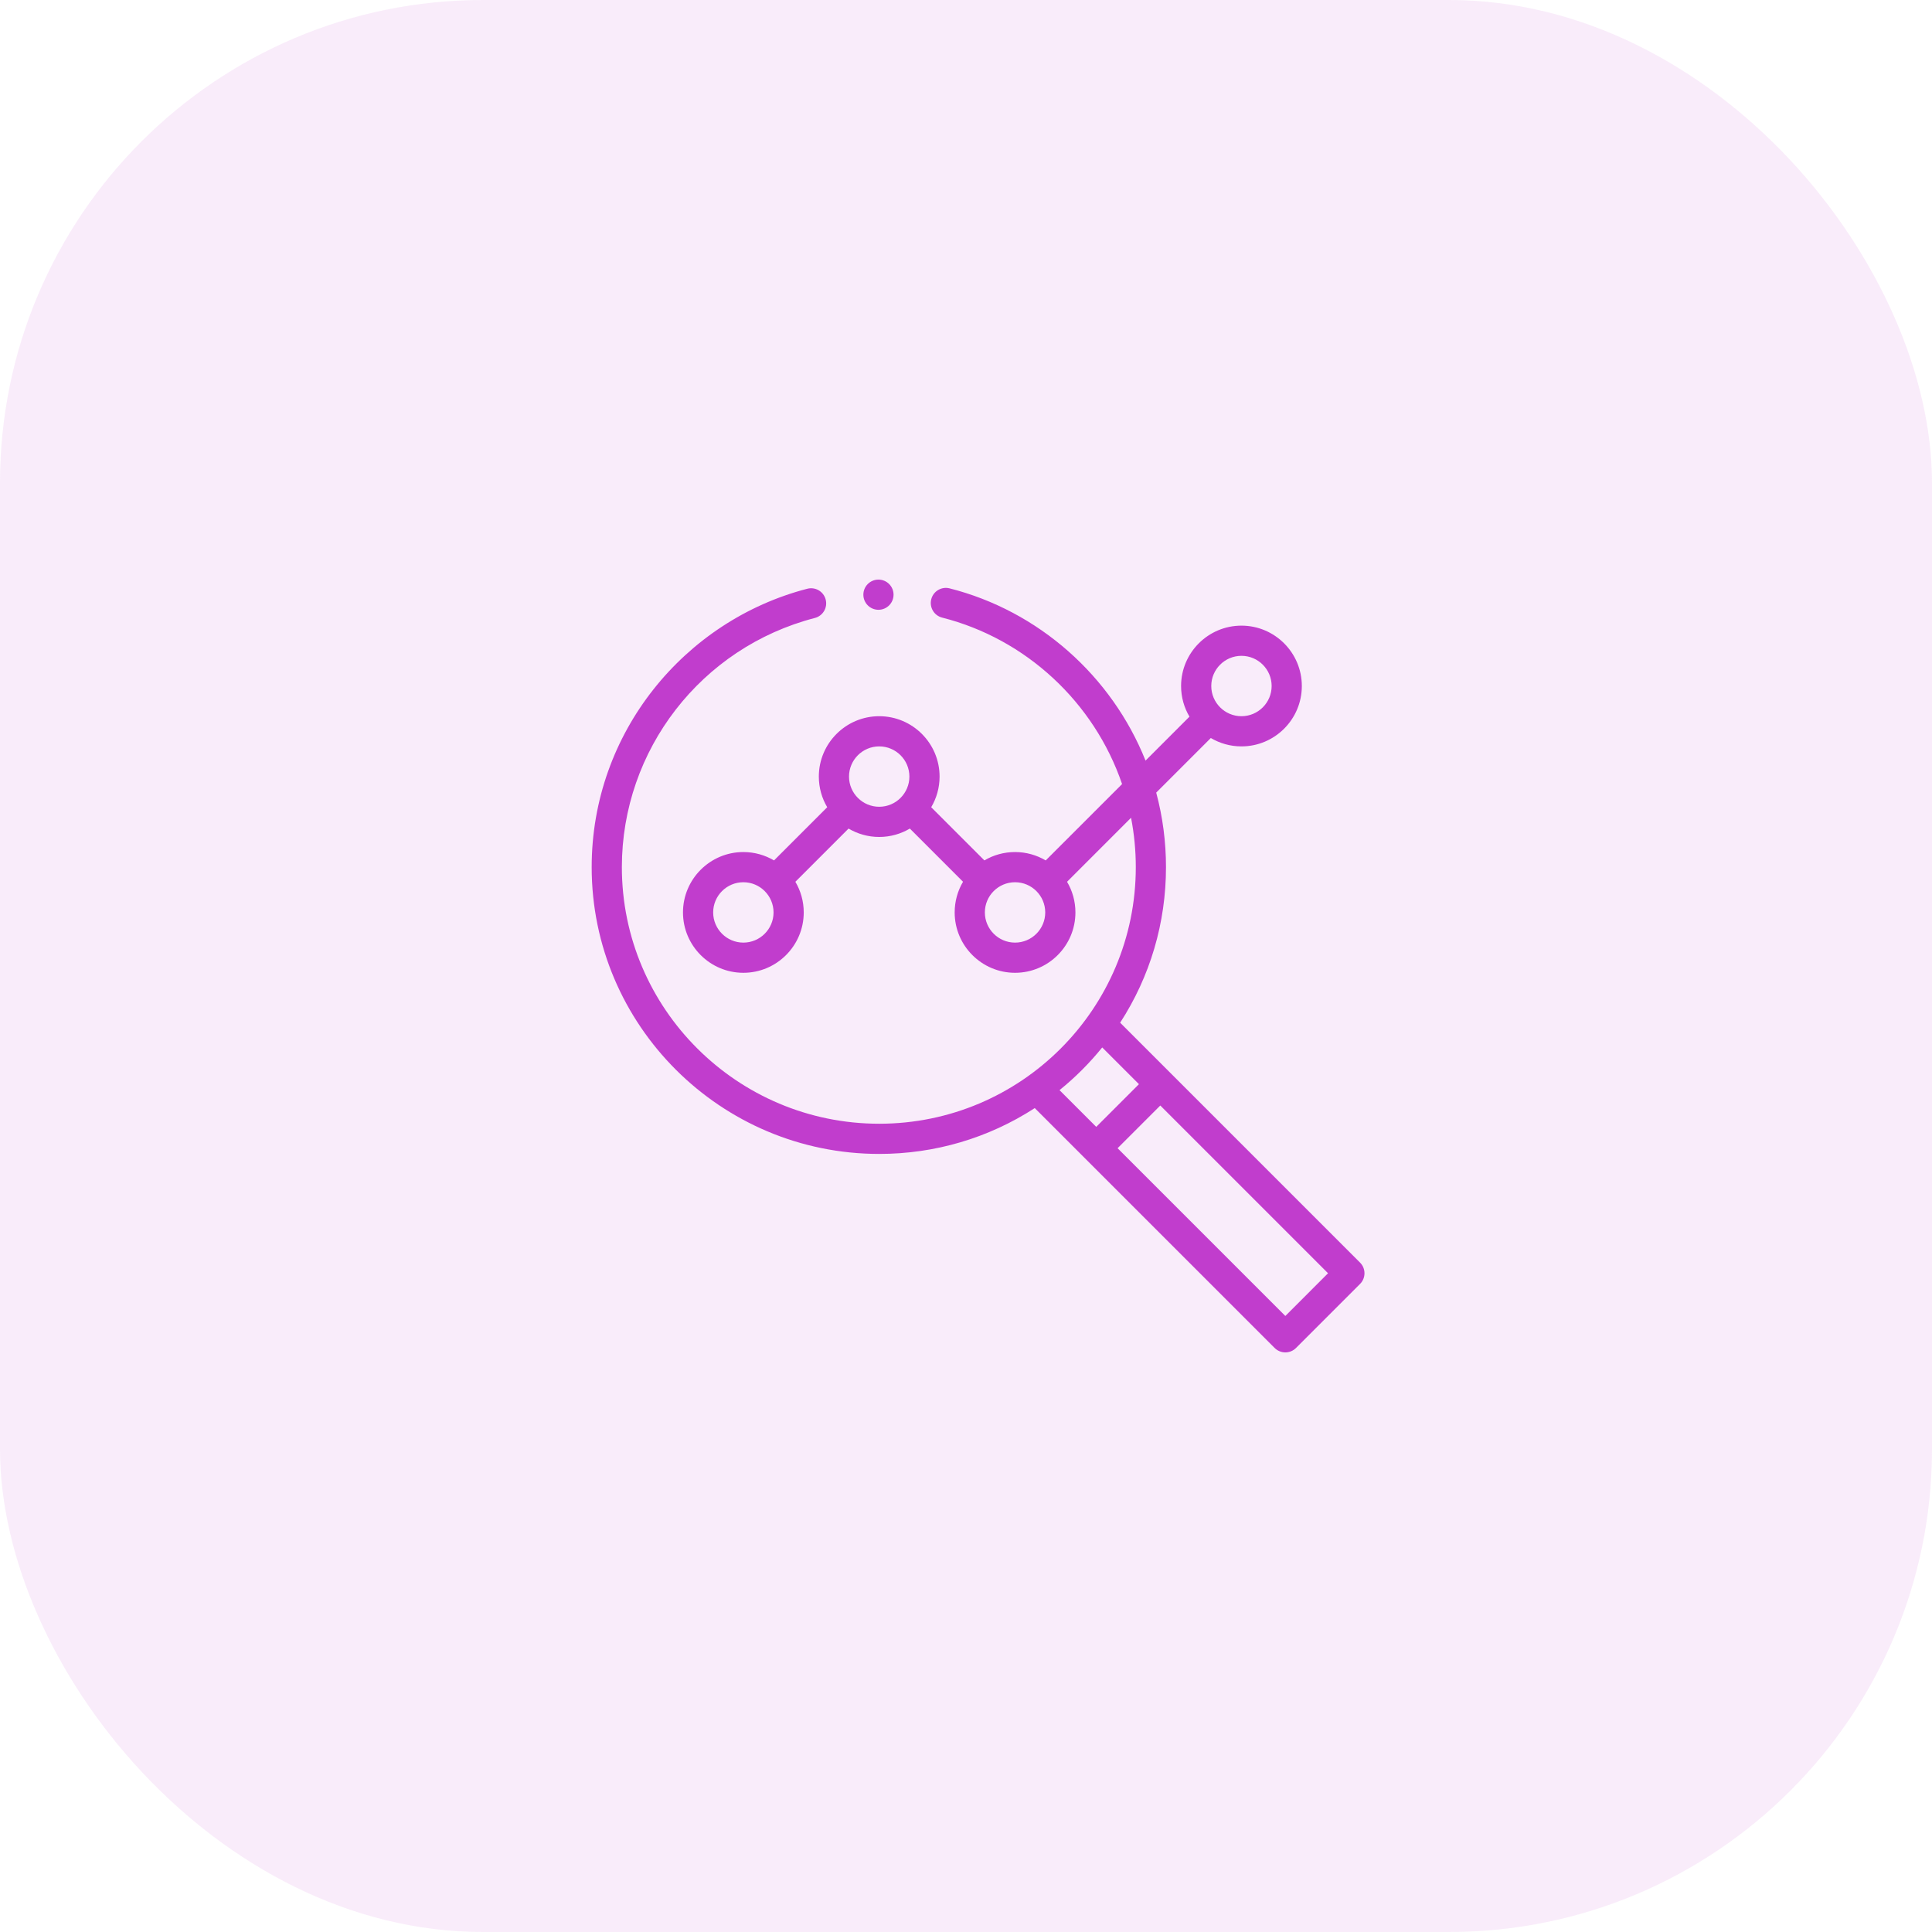 <svg width="160" height="160" viewBox="0 0 160 160" fill="none" xmlns="http://www.w3.org/2000/svg">
<rect width="160" height="160" rx="40" fill="#C13DCD" fill-opacity="0.1"/>
<g clip-path="url(#clip0_922_1003)">
<path d="M74 49.25C74 49.941 73.44 50.5 72.75 50.5C72.06 50.5 71.5 49.941 71.5 49.25C71.5 48.56 72.06 48 72.75 48C73.44 48 74 48.56 74 49.25Z" fill="#C13DCD"/>
<path d="M72.812 95.563C77.424 95.563 81.855 94.253 85.695 91.767L105.562 111.634C106.05 112.122 106.842 112.122 107.33 111.634L112.634 106.33C113.122 105.842 113.122 105.051 112.634 104.563L92.767 84.695C95.253 80.855 96.562 76.424 96.562 71.813C96.562 69.718 96.29 67.646 95.753 65.641L100.275 61.119C101.02 61.559 101.887 61.813 102.812 61.813C105.569 61.813 107.812 59.57 107.812 56.813C107.812 54.056 105.569 51.813 102.812 51.813C100.056 51.813 97.812 54.056 97.812 56.813C97.812 57.739 98.066 58.607 98.507 59.351L94.869 62.99C92.063 55.972 86.004 50.593 78.641 48.725C77.971 48.555 77.291 48.96 77.122 49.629C76.952 50.298 77.357 50.979 78.026 51.148C84.966 52.909 90.613 58.156 92.926 64.933L86.601 71.257C85.856 70.817 84.989 70.563 84.062 70.563C83.155 70.563 82.284 70.804 81.522 71.255L77.118 66.851C77.559 66.106 77.812 65.239 77.812 64.313C77.812 61.556 75.569 59.313 72.812 59.313C70.056 59.313 67.812 61.556 67.812 64.313C67.812 65.239 68.066 66.107 68.507 66.851L64.101 71.257C63.356 70.817 62.489 70.563 61.562 70.563C58.806 70.563 56.562 72.806 56.562 75.563C56.562 78.32 58.806 80.563 61.562 80.563C64.319 80.563 66.562 78.32 66.562 75.563C66.562 74.637 66.309 73.77 65.869 73.026L70.275 68.619C71.02 69.059 71.887 69.313 72.812 69.313C73.738 69.313 74.606 69.059 75.35 68.618L79.754 73.023C79.304 73.784 79.062 74.655 79.062 75.563C79.062 78.32 81.306 80.563 84.062 80.563C86.819 80.563 89.062 78.32 89.062 75.563C89.062 74.637 88.809 73.77 88.369 73.026L93.669 67.725C93.93 69.066 94.062 70.434 94.062 71.813C94.062 83.549 84.552 93.063 72.812 93.063C61.06 93.063 51.5 83.53 51.5 71.813C51.5 62.101 58.073 53.615 67.484 51.177C68.152 51.004 68.554 50.321 68.38 49.653C68.207 48.985 67.525 48.583 66.857 48.757C56.699 51.388 49 60.657 49 71.813C49 84.908 59.682 95.563 72.812 95.563V95.563ZM102.812 54.313C104.191 54.313 105.312 55.434 105.312 56.813C105.312 58.191 104.191 59.313 102.812 59.313C101.434 59.313 100.312 58.191 100.312 56.813C100.312 55.434 101.434 54.313 102.812 54.313ZM61.562 78.063C60.184 78.063 59.062 76.941 59.062 75.563C59.062 74.184 60.184 73.063 61.562 73.063C62.941 73.063 64.062 74.184 64.062 75.563C64.062 76.941 62.941 78.063 61.562 78.063ZM70.312 64.313C70.312 62.934 71.434 61.813 72.812 61.813C74.191 61.813 75.312 62.934 75.312 64.313C75.312 65.691 74.191 66.813 72.812 66.813C71.434 66.813 70.312 65.691 70.312 64.313ZM84.062 78.063C82.684 78.063 81.562 76.941 81.562 75.563C81.562 74.182 82.682 73.063 84.062 73.063C85.441 73.063 86.562 74.184 86.562 75.563C86.562 76.941 85.441 78.063 84.062 78.063ZM106.446 108.983L92.554 95.09L96.09 91.554L109.982 105.446L106.446 108.983ZM91.281 86.745L94.322 89.786L90.786 93.322L87.745 90.281C89.046 89.229 90.228 88.046 91.281 86.745Z" fill="#C13DCD"/>
</g>
<defs>
<clipPath id="clip0_922_1003">
<rect width="64" height="64" fill="white" transform="translate(49 48)"/>
</clipPath>
</defs>
</svg>
